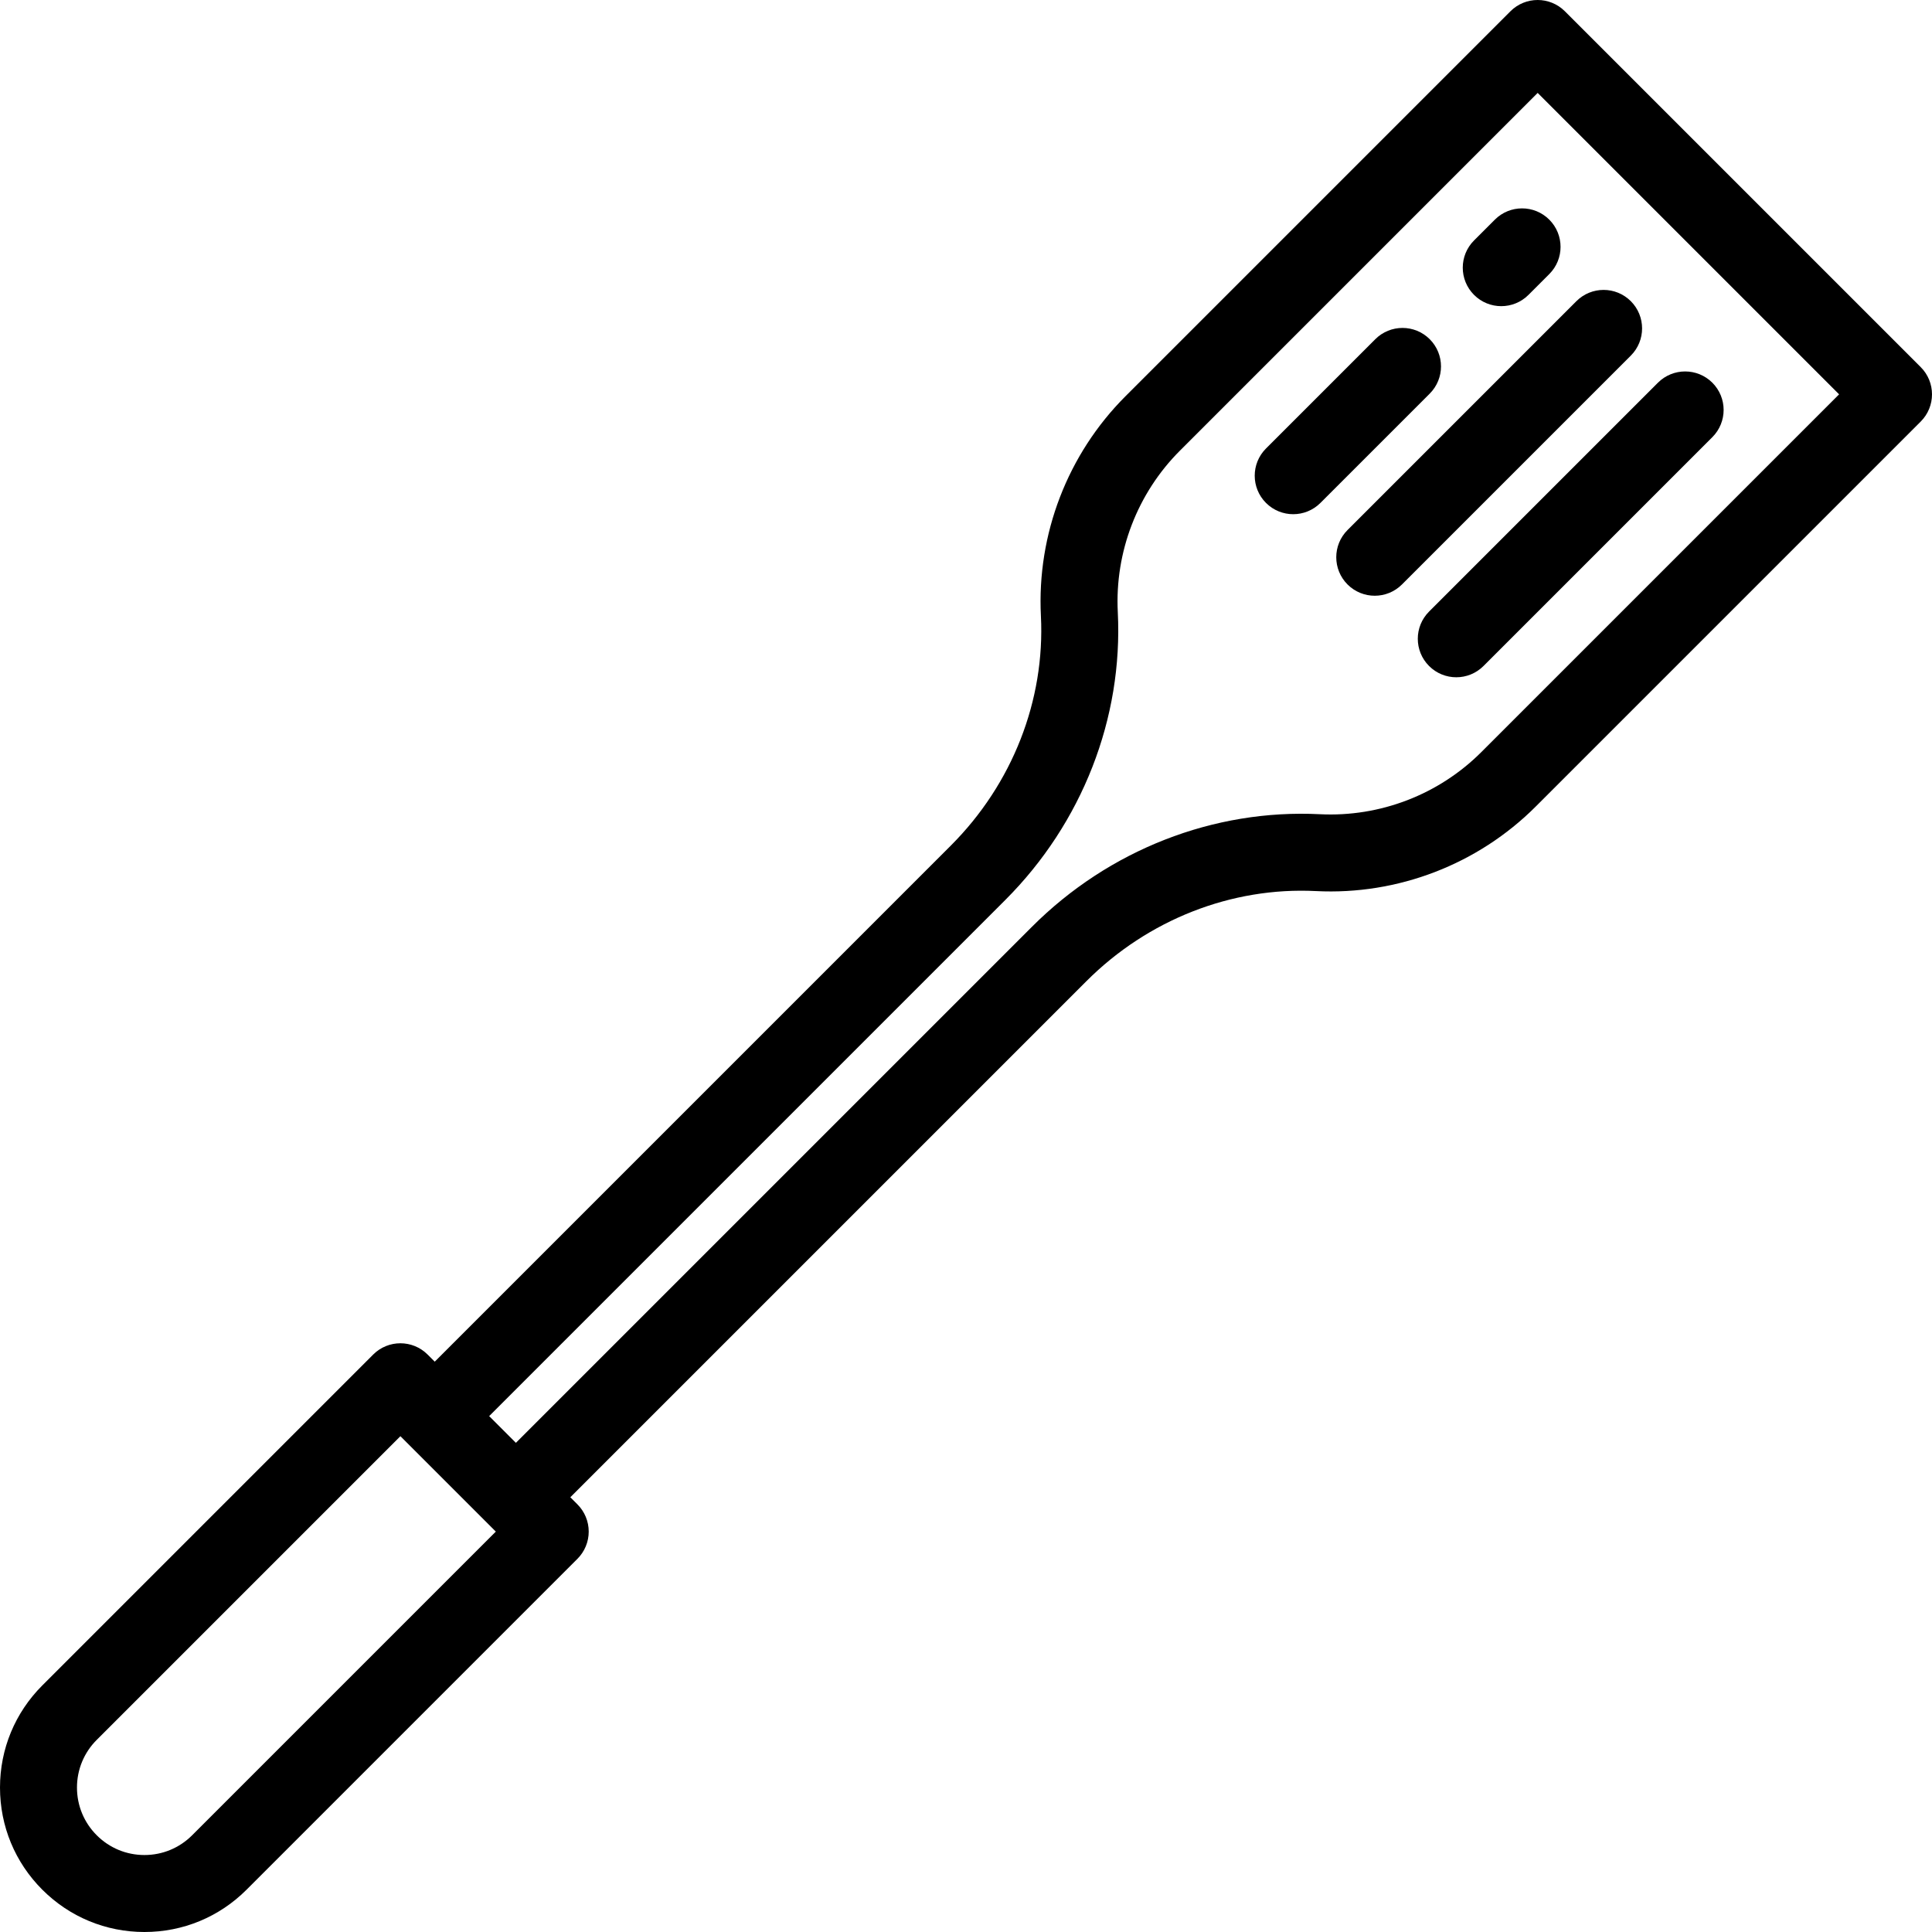 <?xml version="1.0" encoding="iso-8859-1"?>
<!-- Generator: Adobe Illustrator 19.0.0, SVG Export Plug-In . SVG Version: 6.00 Build 0)  -->
<svg version="1.1" id="Layer_1" xmlns="http://www.w3.org/2000/svg" xmlns:xlink="http://www.w3.org/1999/xlink" x="0px" y="0px"
	 viewBox="0 0 512 512" style="enable-background:new 0 0 512 512;" xml:space="preserve">
<g>
	<g>
		<path d="M509.013,97.291L414.708,2.986c-3.983-3.982-10.441-3.982-14.425,0L298.261,105.009
			c-15.334,15.334-23.501,36.559-22.409,58.232c1.128,22.369-7.568,44.541-23.86,60.833L115.209,360.858l-1.888-1.888
			c-3.983-3.982-10.441-3.982-14.425,0L11.21,446.657C3.982,453.887,0,463.499,0,473.722c0,10.224,3.982,19.836,11.211,27.066
			C18.441,508.017,28.053,512,38.277,512c10.224,0,19.836-3.982,27.066-11.211l87.687-87.687c1.912-1.913,2.987-4.507,2.987-7.212
			s-1.075-5.299-2.987-7.212l-1.888-1.888l136.784-136.784c16.291-16.293,38.469-24.996,60.832-23.86
			c21.672,1.094,42.899-7.074,58.232-22.409l102.023-102.023C512.996,107.733,512.996,101.275,509.013,97.291z M50.919,486.364
			c-3.377,3.377-7.867,5.237-12.642,5.237s-9.265-1.859-12.642-5.237c-3.377-3.377-5.236-7.866-5.236-12.642
			c0-4.775,1.859-9.265,5.236-12.642l80.475-80.474l25.284,25.284L50.919,486.364z M392.565,199.315
			c-11.264,11.263-26.861,17.26-42.781,16.461c-28.12-1.419-55.923,9.445-76.284,29.808L136.717,382.366l-7.084-7.084
			l136.785-136.784c20.362-20.363,31.227-48.168,29.808-76.285c-0.804-15.923,5.197-31.516,16.461-42.78l94.811-94.811l79.881,79.88
			L392.565,199.315z"/>
	</g>
</g>
<g>
	<g>
		<path d="M378.892,89.891c-3.984-3.981-10.441-3.982-14.424,0l-28.966,28.965c-3.983,3.983-3.984,10.441,0,14.425
			c1.992,1.991,4.602,2.987,7.212,2.987s5.221-0.996,7.212-2.987l28.966-28.965C382.875,100.333,382.875,93.875,378.892,89.891z"/>
	</g>
</g>
<g>
	<g>
		<path d="M410.575,58.21c-3.983-3.983-10.44-3.983-14.424-0.001l-5.516,5.515c-3.983,3.983-3.984,10.44,0,14.424
			c1.992,1.992,4.602,2.988,7.212,2.988s5.22-0.996,7.212-2.987l5.516-5.515C414.558,68.651,414.559,62.194,410.575,58.21z"/>
	</g>
</g>
<g>
	<g>
		<path d="M453.791,101.424c-3.983-3.981-10.441-3.982-14.424,0l-60.649,60.648c-3.983,3.984-3.983,10.442,0,14.425
			c1.992,1.991,4.602,2.987,7.212,2.987s5.221-0.996,7.212-2.987l60.649-60.648C457.774,111.866,457.775,105.408,453.791,101.424z"
			/>
	</g>
</g>
<g>
	<g>
		<path d="M432.183,79.816c-3.983-3.982-10.441-3.982-14.425,0l-60.649,60.649c-3.982,3.984-3.982,10.442,0.001,14.425
			c1.992,1.991,4.602,2.987,7.212,2.987s5.221-0.996,7.212-2.987l60.649-60.648C436.166,90.258,436.166,83.8,432.183,79.816z"/>
	</g>
</g>
<g>
</g>
<g>
</g>
<g>
</g>
<g>
</g>
<g>
</g>
<g>
</g>
<g>
</g>
<g>
</g>
<g>
</g>
<g>
</g>
<g>
</g>
<g>
</g>
<g>
</g>
<g>
</g>
<g>
</g>
</svg>
